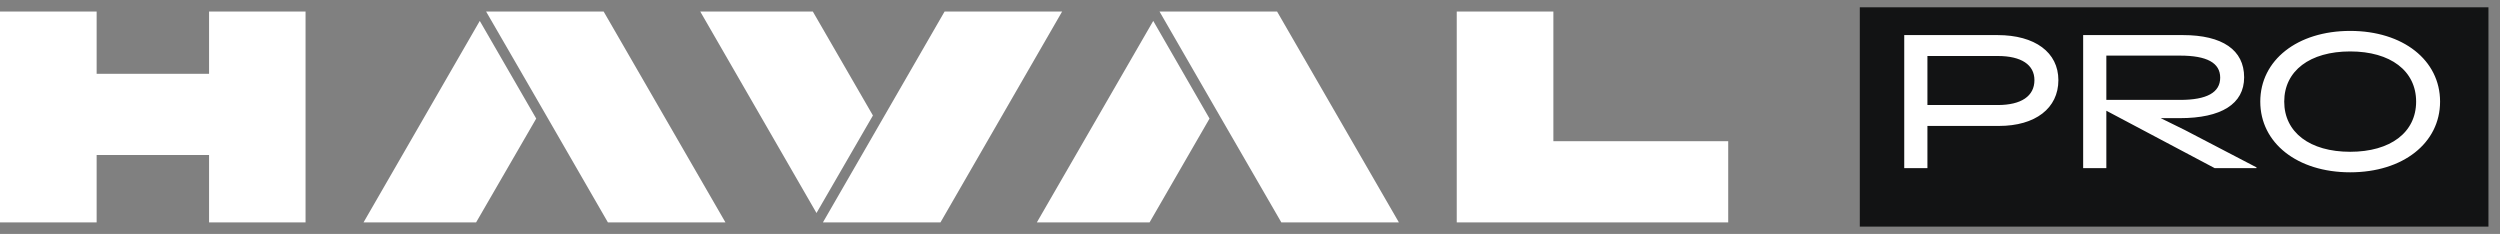<svg width="171" height="16" viewBox="0 0 171 16" fill="none" xmlns="http://www.w3.org/2000/svg">
<rect x="0" y="0" width="171" height="16" fill="#808080" stroke="none"/>
<g clip-path="url(#clip0_23_1226)">
<path d="M106.251 9.66V0.79H99.641V15.21H118.211V9.66H106.251Z" fill="white"/>
<path d="M14.3 5.05H6.61V0.79H0V15.21H6.61V10.6H14.3V15.21H20.9V0.79H14.3V5.05Z" fill="white"/>
<path d="M41.29 0.79H40.9H33.25L37.08 7.41L41.58 15.21H49.61H49.62L41.29 0.79Z" fill="white"/>
<path d="M24.867 15.21H32.567L36.677 8.11L32.817 1.43L24.867 15.21Z" fill="white"/>
<path d="M87.343 0.79H86.963H79.312L83.132 7.41L87.642 15.21H95.672H95.683L87.353 0.79H87.343Z" fill="white"/>
<path d="M70.922 15.21H78.632L82.732 8.11L78.882 1.43L70.922 15.21Z" fill="white"/>
<path d="M72.649 0.79H64.609L60.109 8.59L56.289 15.21H63.929H64.319H64.329L72.649 0.79Z" fill="white"/>
<path d="M55.598 0.79H47.898L55.848 14.57L59.708 7.9L55.598 0.79Z" fill="white"/>
</g>
<rect width="43" height="15" transform="translate(127.21 0.5)" fill="#121314"/>
<path d="M131.836 3.83V7.184H136.646C138.258 7.184 139.155 6.573 139.155 5.481C139.155 4.428 138.258 3.83 136.646 3.83H131.836ZM131.836 8.614V11.5H130.25V2.4H136.633C139.194 2.4 140.793 3.583 140.793 5.481C140.793 7.405 139.22 8.614 136.724 8.614H131.836ZM149.118 3.804H144.074V6.833H149.118C150.951 6.833 151.861 6.326 151.861 5.312C151.861 4.298 150.951 3.804 149.118 3.804ZM144.074 7.574V11.5H142.488V2.4H149.313C152.004 2.4 153.499 3.414 153.499 5.286C153.499 7.119 151.926 8.081 149.105 8.081H147.792L149.43 8.887L154.344 11.448V11.5H151.484L144.074 7.574ZM160.752 11.786C157.138 11.786 154.603 9.784 154.603 6.95C154.603 4.116 157.138 2.114 160.752 2.114C164.366 2.114 166.901 4.116 166.901 6.95C166.901 9.784 164.366 11.786 160.752 11.786ZM160.752 10.382C163.508 10.382 165.263 9.056 165.263 6.95C165.263 4.844 163.508 3.518 160.752 3.518C157.996 3.518 156.241 4.844 156.241 6.95C156.241 9.056 157.996 10.382 160.752 10.382Z" fill="white"/>
<defs>
<clipPath id="clip0_23_1226">
<rect width="118.21" height="14.42" fill="white" transform="translate(0 0.79)"/>
</clipPath>
</defs>
</svg>
